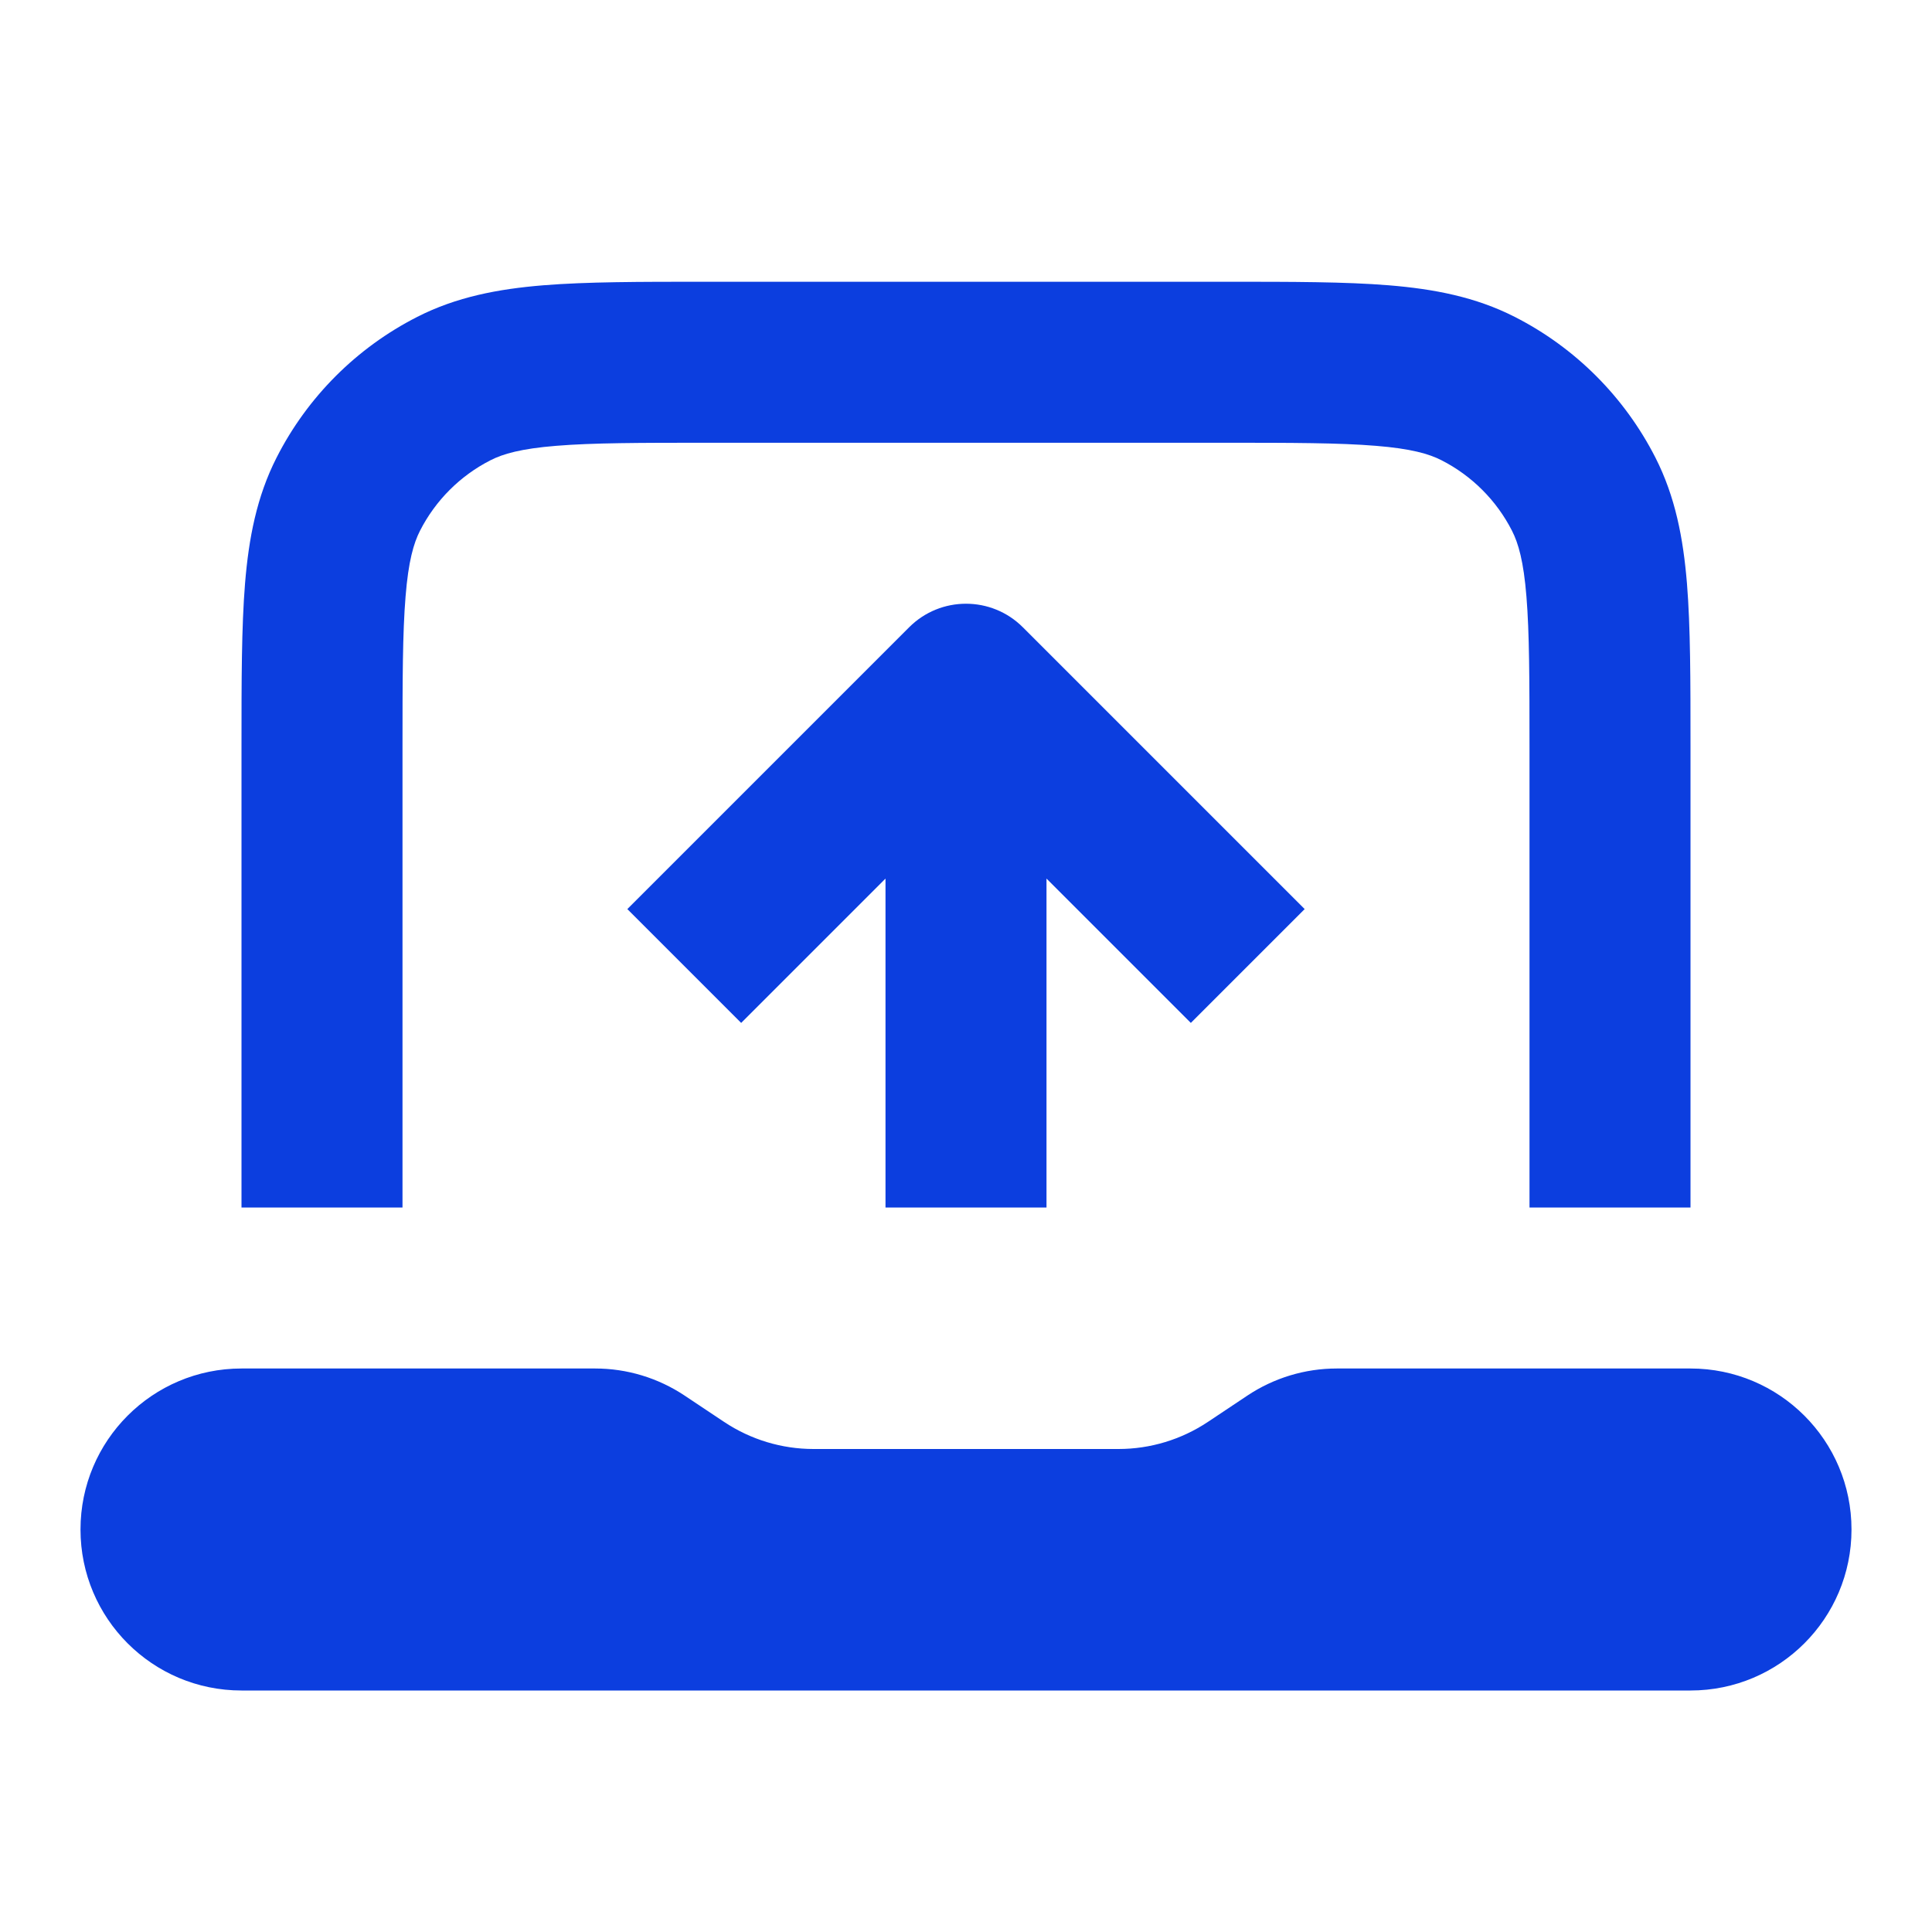 <?xml version="1.0" encoding="UTF-8"?> <svg xmlns="http://www.w3.org/2000/svg" width="24" height="24" viewBox="0 0 24 24" fill="none"><path d="M1 19C1 17.895 1.895 17 3 17H7.394C7.789 17 8.175 17.117 8.504 17.336L8.996 17.664C9.325 17.883 9.711 18 10.106 18H13.894C14.289 18 14.675 17.883 15.004 17.664L15.496 17.336C15.825 17.117 16.211 17 16.606 17H21C22.105 17 23 17.895 23 19C23 20.105 22.105 21 21 21H3C1.895 21 1 20.105 1 19Z" fill="#0C3EDF"></path><path fill-rule="evenodd" clip-rule="evenodd" d="M8.759 3.5H15.241C16.046 3.5 16.711 3.5 17.252 3.544C17.814 3.59 18.331 3.689 18.816 3.936C19.569 4.319 20.18 4.931 20.564 5.684C20.811 6.169 20.91 6.686 20.956 7.248C21 7.789 21 8.454 21 9.259V15H19V9.3C19 8.443 18.999 7.861 18.962 7.411C18.927 6.973 18.862 6.748 18.782 6.592C18.59 6.216 18.284 5.91 17.908 5.718C17.752 5.638 17.527 5.573 17.089 5.538C16.639 5.501 16.057 5.5 15.2 5.5H8.8C7.943 5.5 7.361 5.501 6.911 5.538C6.473 5.573 6.248 5.638 6.092 5.718C5.716 5.91 5.41 6.216 5.218 6.592C5.138 6.748 5.073 6.973 5.038 7.411C5.001 7.861 5 8.443 5 9.3V15H3L3 9.259C3 8.454 3 7.789 3.044 7.248C3.09 6.686 3.189 6.169 3.436 5.684C3.819 4.931 4.431 4.319 5.184 3.936C5.669 3.689 6.186 3.59 6.748 3.544C7.289 3.5 7.954 3.5 8.759 3.5Z" fill="#0C3EDF"></path><path fill-rule="evenodd" clip-rule="evenodd" d="M11.293 7.793C11.683 7.402 12.317 7.402 12.707 7.793L16.207 11.293L14.793 12.707L13 10.914V15H11V10.914L9.207 12.707L7.793 11.293L11.293 7.793Z" fill="#0C3EDF"></path></svg> 